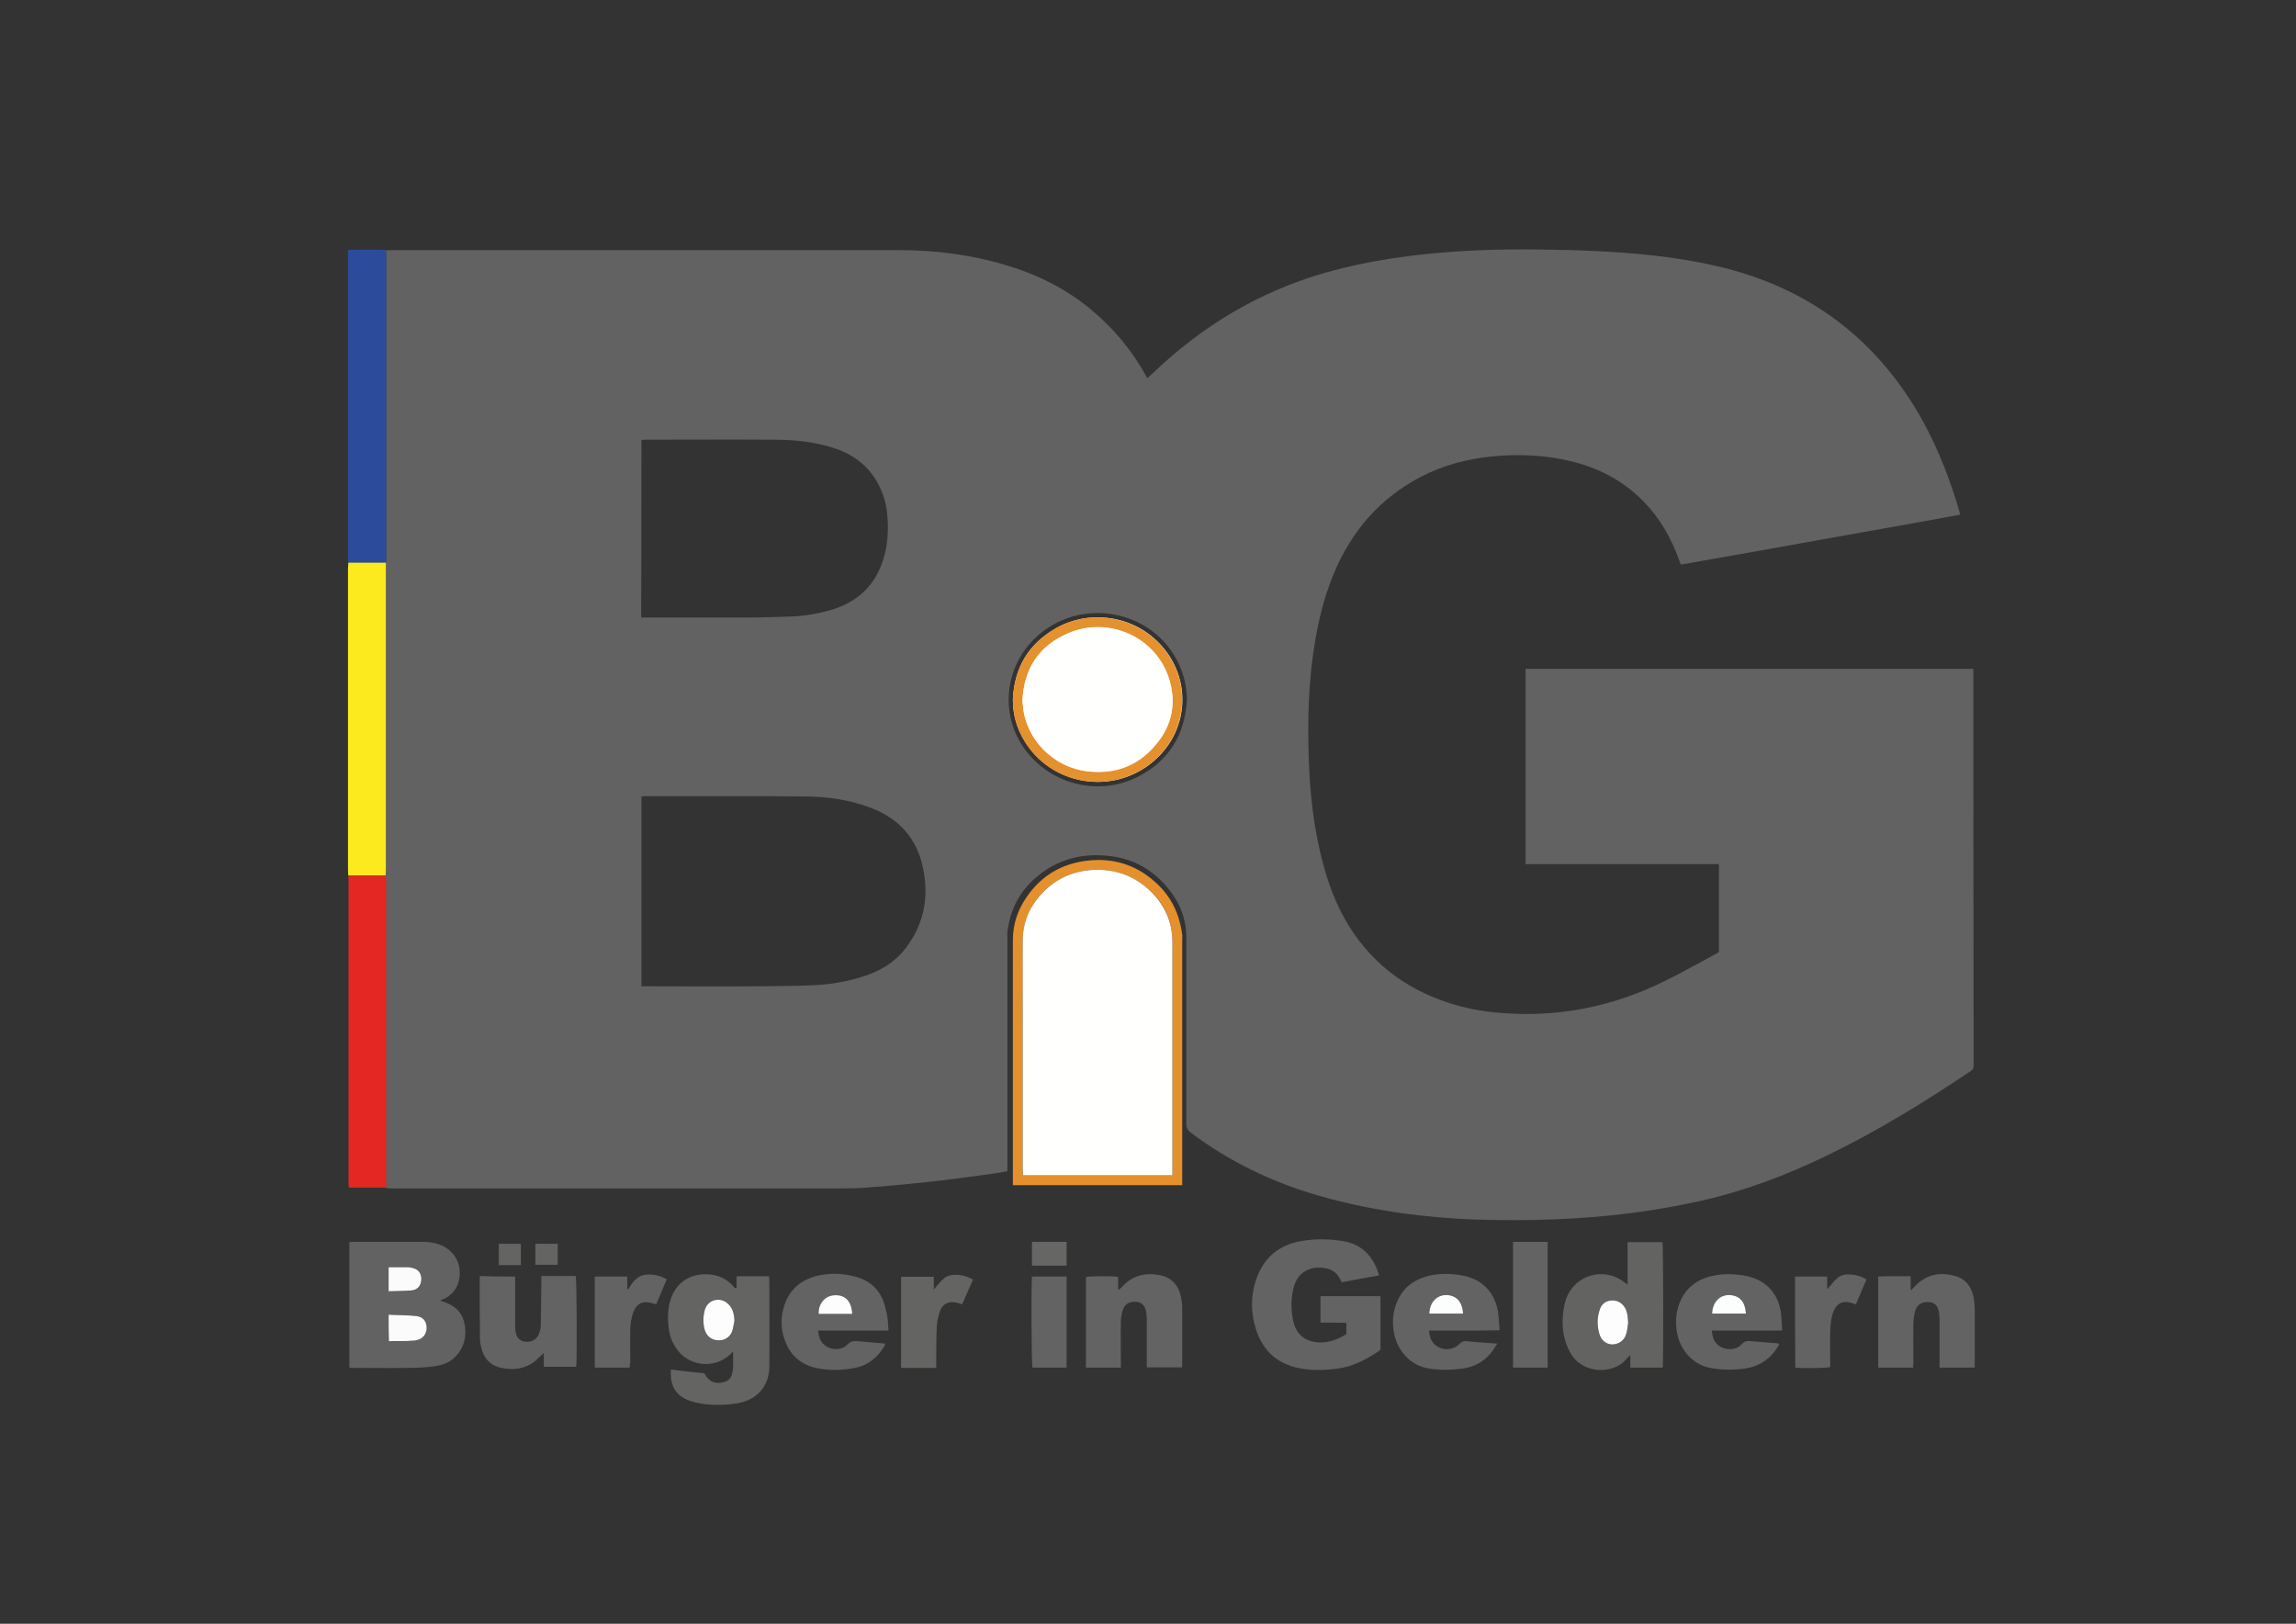 <?xml version="1.0" encoding="utf-8"?>
<!-- Generator: Adobe Illustrator 24.2.3, SVG Export Plug-In . SVG Version: 6.00 Build 0)  -->
<svg version="1.1" id="Ebene_1" xmlns="http://www.w3.org/2000/svg" xmlns:xlink="http://www.w3.org/1999/xlink" x="0px" y="0px"
	 viewBox="0 0 841.9 595.3" style="enable-background:new 0 0 841.9 595.3;" xml:space="preserve">
<rect x="0" y="0" width="841.9" height="595.3" fill="#333333" stroke="none"/>
<style type="text/css">
	.st0{fill:none;}
	.st1{fill:#626262;}
	.st2{fill:#2C4C9B;}
	.st3{fill:#FDEA1E;}
	.st4{fill:#E42722;}
	.st5{fill:#636363;}
	.st6{fill:#646463;}
	.st7{fill:#E4902C;}
	.st8{fill:#636362;}
	.st9{fill:#666665;}
	.st10{fill:#F8F6F4;}
	.st11{fill:#FBFBFC;}
	.st12{fill:#FBFBFB;}
	.st13{fill:#FDFDFD;}
	.st14{fill:#FFFFFE;}
	.st15{fill:#FCFDFD;}
	.st16{fill:#E4912E;}
</style>
<path class="st0" d="M379.4,234.1c-12.2,11.9-12.8,30.8-1.5,43.2c9.9,11,26.2,14.2,39.3,7.5c11.5-5.8,17.4-15.4,18-28.2
	c0-4.6-1-8.9-2.9-13.1C422.7,223.1,395.5,218.5,379.4,234.1z"/>
<path class="st0" d="M379.4,234.1c-12.2,11.9-12.8,30.8-1.5,43.2c9.9,11,26.2,14.2,39.3,7.5c11.5-5.8,17.4-15.4,18-28.2
	c0-4.6-1-8.9-2.9-13.1C422.7,223.1,395.5,218.5,379.4,234.1z"/>
<path class="st0" d="M379.4,234.1c-12.2,11.9-12.8,30.8-1.5,43.2c9.9,11,26.2,14.2,39.3,7.5c11.5-5.8,17.4-15.4,18-28.2
	c0-4.6-1-8.9-2.9-13.1C422.7,223.1,395.5,218.5,379.4,234.1z"/>
<g>
	<path class="st0" d="M379.4,234.1c-12.2,11.9-12.8,30.8-1.5,43.2c9.9,11,26.2,14.2,39.3,7.5c11.5-5.8,17.4-15.4,18-28.2
		c0-4.6-1-8.9-2.9-13.1C422.7,223.1,395.5,218.5,379.4,234.1z"/>
	<path class="st0" d="M318.6,295.9c-7.4-2.7-15.1-3.8-22.9-3.9c-19.8-0.2-39.7-0.1-59.5-0.1c-0.3,0-0.7,0.1-1,0.2
		c0,23.1,0,46.2,0,69.5c0.7,0,1.1,0,1.6,0c13.9,0,27.7,0,41.6,0c6.7,0,13.5-0.1,20.2-0.4c5.7-0.2,11.4-1.2,16.9-2.9
		c6.5-2,12.3-5.2,16.6-10.7c7.3-9.5,8.8-20.2,5.8-31.5C335.2,306,328.3,299.5,318.6,295.9z"/>
	<path class="st1" d="M723.6,247c0-0.6,0-1.2,0-1.8c-54.9,0-109.5,0-164.2,0c0,23.9,0,47.6,0,71.6c23.7,0,47.3,0,70.9,0
		c0,10.9,0,21.6,0,32.2c-0.4,0.3-0.7,0.5-1.1,0.7c-6.2,3.3-12.3,6.8-18.6,9.9c-19.2,9.5-39.5,13.6-61,11.7
		c-6.3-0.5-12.5-1.7-18.6-3.7c-16.5-5.4-29.3-15.5-37.9-30.7c-4.6-8.2-7.4-17.1-9.4-26.2c-2.4-10.7-3.4-21.6-3.8-32.5
		c-0.5-14.6-0.1-29.2,2.4-43.6c1.6-9.3,4-18.3,7.9-26.9c7.1-15.5,18.2-27.1,33.7-34.3c8.3-3.8,17.1-5.7,26.1-6.3
		c8.6-0.6,17.2-0.1,25.6,1.9c10.4,2.4,19.6,7.2,27.1,14.9c6,6.1,10.1,13.4,13,21.4c0.2,0.5,0.4,1.1,0.6,1.7c17.1-3,34.2-6,51.2-9.1
		c17.1-3.1,34.1-6,51.2-9.2c-0.1-0.5-0.1-0.8-0.2-1.1c-3.3-11.4-7.6-22.5-13.3-33c-16.7-30.2-41.9-49.2-75.5-57
		c-15-3.5-30.3-4.9-45.6-5.6c-6.1-0.3-12.3-0.4-18.5-0.5c-17.7-0.3-35.4,0.4-52.9,2.9c-9,1.3-18,3.1-26.8,5.6
		c-24.4,7-45.4,19.7-63.7,37.3c-0.5,0.4-0.9,0.9-1.4,1.3c-0.2-0.2-0.3-0.2-0.3-0.3c-0.2-0.3-0.4-0.6-0.5-0.9
		c-5.1-9.2-11.8-17.1-19.8-23.8c-9.3-7.8-20.1-13.1-31.7-16.5c-12.7-3.8-25.8-5.4-39.1-5.4c-62.2,0-124.3,0-186.5,0
		c-0.5,0-1,0.1-1.4,0.1c0,0.7,0.1,1.3,0.1,2c0,36.9,0,73.9,0,110.8c0,0.7,0,1.3-0.1,2c0,0.8,0,1.6,0,2.3c0,36.7,0,73.4,0,110.1
		c0,0.8-0.1,1.5-0.1,2.3c0,0.5,0.1,1.1,0.1,1.6c0,37.3,0,74.6,0,111.8c0,0.3,0,0.6,0,0.9c0.8,0,1.5,0.1,2.3,0.1
		c54.4,0,108.8,0,163.2,0c4,0,8,0,12-0.4c6.9-0.5,13.8-1.2,20.7-1.9c7.4-0.8,14.8-1.8,22.2-2.8c2.5-0.3,4.9-0.8,7.5-1.2
		c0-0.8,0-1.6,0-2.3c0-27.9,0-55.8,0-83.7c0-0.6-0.1-1.2,0-1.8c1-8,4.4-14.7,10.5-19.9c8-6.9,17.3-9.1,27.5-7.8
		c8,1,14.7,4.7,20.1,10.8c4.7,5.4,7.5,11.6,7.5,18.9c0,22.8,0,45.5,0,68.3c0,1.6,0.5,2.5,1.7,3.4c14,10.5,29.5,18,46.3,22.9
		c11,3.2,22.1,5.4,33.4,6.9c8,1,16,1.7,24.1,2c19.3,0.6,38.6,0.1,57.8-2.4c8.6-1.1,17.1-2.6,25.6-4.5c16-3.6,31.2-9.4,45.9-16.5
		c18.4-8.9,35.8-19.6,52.8-31c1-0.7,1.1-1.4,1.1-2.4C723.6,342.3,723.6,294.7,723.6,247z M235.2,161.3c0.5,0,0.9-0.1,1.4-0.1
		c15.7,0,31.4-0.1,47.1,0c7.2,0,14.3,0.7,21.2,2.8c8.5,2.5,14.8,7.6,18.3,15.9c1.3,3.1,2,6.3,2.2,9.5c0.4,5.3,0.1,10.5-1.5,15.6
		c-2.9,9.5-9.3,15.6-18.8,18.5c-4.8,1.4-9.6,2.3-14.6,2.5c-4.7,0.2-9.3,0.3-14,0.4c-13.1,0-26.3,0-39.4,0c-0.6,0-1.3,0-2,0
		C235.2,204.6,235.2,183,235.2,161.3z M332.1,347.6c-4.2,5.5-10,8.8-16.6,10.7c-5.5,1.7-11.2,2.6-16.9,2.9
		c-6.7,0.3-13.5,0.3-20.2,0.4c-13.9,0.1-27.7,0-41.6,0c-0.5,0-0.9,0-1.6,0c0-23.3,0-46.3,0-69.5c0.4-0.1,0.7-0.2,1-0.2
		c19.8,0,39.7-0.1,59.5,0.1c7.8,0.1,15.5,1.2,22.9,3.9c9.7,3.5,16.6,10,19.3,20.1C340.9,327.3,339.4,338.1,332.1,347.6z
		 M417.2,284.8c-13.2,6.7-29.4,3.5-39.3-7.5c-11.3-12.5-10.6-31.4,1.5-43.2c16.1-15.7,43.4-11,52.9,9.4c1.9,4.1,2.9,8.5,2.9,13.1
		C434.5,269.4,428.6,279,417.2,284.8z"/>
</g>
<path class="st2" d="M141.5,91.6c0,0.7,0.1,1.3,0.1,2c0,36.9,0,73.9,0,110.8c0,0.7,0,1.3-0.1,2c-4.6,0-9.2,0-13.8,0
	c0-0.7-0.1-1.3-0.1-2c0-36.9,0-73.7,0-110.6c0-0.6,0-1.3,0-2.2C132.4,91.5,136.9,91.5,141.5,91.6z"/>
<path class="st3" d="M127.7,206.3c4.6,0,9.2,0,13.8,0c0,0.8,0,1.6,0,2.3c0,36.7,0,73.4,0,110.1c0,0.8-0.1,1.5-0.1,2.3
	c-4.6,0-9.1,0-13.7,0c0-0.7-0.1-1.4-0.1-2.1c0-36.9,0-73.8,0-110.6C127.7,207.6,127.7,207,127.7,206.3z"/>
<path class="st4" d="M127.8,321.1c4.6,0,9.1,0,13.7,0c0,0.5,0.1,1.1,0.1,1.6c0,37.3,0,74.6,0,111.8c0,0.3,0,0.6,0,0.9
	c-4.5,0-9.1,0-13.7,0c0-0.5-0.1-0.9-0.1-1.4c0-37.2,0-74.5,0-111.7C127.7,321.9,127.7,321.5,127.8,321.1z"/>
<path class="st1" d="M161.4,476.8c1.1,0.4,1.9,0.7,2.7,1c3.5,1.5,5.7,4.1,6.3,7.9c1,5.9-1.3,10.7-5.7,13.5c-2.2,1.3-4.6,1.6-7,1.9
	c-2.7,0.3-5.5,0.4-8.2,0.4c-6.4,0.1-12.9,0-19.3,0c-0.7,0-1.3,0-2.1,0c0-15.4,0-30.7,0-46.1c0.4,0,0.9-0.1,1.3-0.1
	c8.6,0,17.2,0,25.8,0c2.4,0,4.8,0.4,7,1.4c5.2,2.5,7.6,8,5.8,13.7c-0.8,2.5-2.4,4.3-4.8,5.6C162.7,476.2,162.2,476.4,161.4,476.8z
	 M142.5,482c0,3.4,0,6.4,0,9.7c3,0,6,0.1,8.9-0.2c0.7-0.1,1.4-0.2,2.1-0.4c1.7-0.6,2.7-1.9,2.8-3.8c0.2-2.6-1.1-4.5-3.7-4.8
	C149.3,482.1,146,482.1,142.5,482z M142.5,464.6c0,3,0,5.8,0,8.8c2.9-0.1,5.6-0.1,8.3-0.3c2.4-0.2,3.6-1.7,3.7-4.1
	c0.1-2.4-1-3.7-3.5-4.2c-0.5-0.1-0.9-0.2-1.4-0.2C147.3,464.5,145,464.6,142.5,464.6z"/>
<path class="st5" d="M484.2,484.9c0-3.4,0-6.5,0-9.7c7.3,0,14.6,0,22,0c0,6.5,0,13,0,19.7c-4.8,3.3-10,6.2-16.1,6.9
	c-4.6,0.6-9.2,0.7-13.7-0.2c-8.3-1.6-13.6-6.7-16-14.7c-1.8-5.9-1.8-11.9,0.2-17.8c2.8-8.2,8.6-12.9,17.1-14.2
	c5-0.8,10.1-0.7,15.2,0.2c6.9,1.3,10.8,5.8,12.8,12.5c-4.6,0.8-9.1,1.6-13.7,2.5c-0.2-0.5-0.5-0.9-0.7-1.3c-1-1.9-2.5-3.2-4.6-3.7
	c-6.3-1.5-11,1.6-12.3,6.8c-1.1,4.2-1.1,8.5-0.1,12.8c1.4,5.8,6.1,7.9,11.4,7.4c2.9-0.3,5.5-1.4,8-3c0-1.3,0-2.6,0-4.1
	C490.6,484.9,487.5,484.9,484.2,484.9z"/>
<path class="st6" d="M270.1,472.1c0-1.4,0-2.7,0-4.2c4,0,7.8,0,11.8,0c0.1,0.5,0.2,0.9,0.2,1.4c0,10.6,0.1,21.1,0,31.7
	c0,7.2-4.6,12.4-12,13.5c-5,0.8-10,0.8-15-0.3c-1.7-0.4-3.4-1-4.8-1.9c-3.6-2.3-4.6-5.9-4.3-10.2c4.2,0.5,8.3,1,12.3,1.4
	c1.6,3.1,4,4.1,7.2,3.2c1.5-0.4,2.5-1.3,2.9-2.9c0.2-0.9,0.4-1.8,0.4-2.6c0.1-1.8,0-3.5,0-5.7c-0.6,0.5-0.8,0.8-1.1,1.1
	c-5.3,4.9-13.6,4.6-18.5-0.7c-2.3-2.6-3.6-5.6-4-9c-0.4-3.3-0.4-6.6,0.5-9.8c1.8-6.6,7.1-10.3,13.9-9.9c3.8,0.2,6.9,1.6,9.4,4.5
	c0.2,0.2,0.4,0.4,0.6,0.6C269.8,472.3,270,472.2,270.1,472.1z M269.3,484.2c-0.1-2.8-1-5-2.6-6.3c-2.9-2.5-7.1-1.3-8.2,2.3
	c-0.8,2.4-0.8,4.9-0.1,7.4c0.7,2.4,2.4,3.8,4.8,3.9c2.4,0.1,4.5-1.1,5.3-3.4C268.9,486.8,269.1,485.4,269.3,484.2z"/>
<path class="st7" d="M433.5,434.5c-20.7,0-41.3,0-62.1,0c0-0.8,0-1.5,0-2.2c0-29.2,0-58.4,0-87.6c0-5.9,1.8-11.2,5.1-15.9
	c5.4-7.9,13.1-12.3,22.5-13.3c9.2-1,17.5,1.5,24.5,7.8c5.9,5.2,9,11.7,10,19.4c0.1,0.5,0,1,0,1.4c0,29.5,0,58.9,0,88.4
	C433.5,433,433.5,433.7,433.5,434.5z M429.9,430.9c0-0.9,0-1.6,0-2.3c0-27.7,0-55.4,0-83.2c0-7.8-3-14.3-8.8-19.4
	c-6.1-5.5-13.4-7.7-21.5-7c-7.3,0.7-13.5,3.8-18.3,9.4c-4,4.7-6.3,10.2-6.3,16.5c0.1,8.5,0,17.1,0,25.6c0,19.4,0,38.8,0,58.3
	c0,0.7,0,1.4,0.1,2.1C393.4,430.9,411.5,430.9,429.9,430.9z"/>
<path class="st8" d="M609.7,501.4c-4,0-7.9,0-11.9,0c0-1.5,0-2.9,0-4.6c-0.7,0.7-1.2,1.1-1.6,1.6c-4.4,5.4-15.8,5.6-20.3-2.3
	c-2.2-3.9-3.1-8.1-2.9-12.6c0.1-2.2,0.4-4.4,1-6.5c2.9-9.6,14.2-13,22-6.6c0.2,0.1,0.4,0.3,0.8,0.6c0-5.3,0-10.4,0-15.6
	c4.4,0,8.6,0,12.8,0C609.9,456.6,610,497.7,609.7,501.4z M597,485c-0.1-1.9-0.2-3.9-1.3-5.6c-1.2-1.9-2.9-2.8-5.1-2.6
	c-2.2,0.2-3.6,1.6-4.2,3.6c-0.8,2.8-0.9,5.7-0.1,8.5c0.7,2.4,2.5,3.9,4.7,4c2.4,0.1,4.5-1.4,5.2-3.9
	C596.7,487.7,596.8,486.3,597,485z"/>
<path class="st5" d="M188.9,468c0,3,0,5.8,0,8.6c0,3.1,0,6.2,0,9.3c0,0.7,0,1.4,0.1,2.1c0.3,2.3,1.5,3.6,3.5,3.9
	c2.1,0.3,4.2-0.7,5-2.6c0.4-1,0.8-2.2,0.8-3.3c0.1-5.2,0.1-10.4,0.2-15.6c0-0.8,0-1.6,0-2.6c4.3,0,8.5,0,12.6,0
	c0.4,1.2,0.5,30,0.2,33.3c-3.9,0-7.8,0-11.9,0c0-1.6,0-3.1,0-5.1c-0.8,0.8-1.3,1.3-1.8,1.7c-4,4.1-8.9,4.9-14.2,3.7
	c-3.2-0.8-5.4-2.8-6.5-5.9c-0.5-1.5-0.9-3.1-0.9-4.7c-0.1-7.5-0.1-14.9-0.1-22.4c0-0.2,0.1-0.3,0.1-0.6
	C180.3,468,184.5,468,188.9,468z"/>
<path class="st5" d="M701.5,501.4c-4.4,0-8.6,0-12.8,0c0-11.1,0-22.2,0-33.4c3.9-0.2,7.8-0.1,11.9-0.1c0,1.8,0,3.3,0,4.9
	c0.1,0,0.2,0.1,0.3,0.1c0.6-0.6,1.1-1.2,1.7-1.8c4.1-4,9-4.8,14.3-3.3c4.1,1.1,6.2,4.3,6.9,8.4c0.2,1.4,0.3,2.9,0.3,4.3
	c0,6.4,0,12.8,0,19.2c0,0.5,0,1.1,0,1.7c-4.3,0-8.5,0-12.9,0c0-0.5,0-1.1,0-1.6c0-5.4,0-10.8,0-16.1c0-0.8-0.1-1.7-0.2-2.5
	c-0.4-2.4-1.4-3.5-3.4-3.8c-2.5-0.3-4.5,0.7-5.2,2.8c-0.5,1.4-0.7,3-0.8,4.6c-0.1,4.9,0,9.8,0,14.7
	C701.5,500.1,701.5,500.6,701.5,501.4z"/>
<path class="st5" d="M411,501.4c-4.4,0-8.6,0-12.8,0c0-11.1,0-22.2,0-33.2c1.3-0.4,9.9-0.4,11.8-0.1c0,1.5,0,3,0,4.7
	c0.9-0.2,1.2-0.9,1.7-1.3c3.8-4,8.5-5,13.6-4c4.5,0.9,7,3.9,7.8,8.3c0.2,1.2,0.4,2.5,0.4,3.7c0,6.9,0,13.9,0,20.8c0,0.3,0,0.6-0.1,1
	c-4.3,0-8.5,0-12.9,0c0-0.6,0-1.1,0-1.6c0-5.4,0-10.8,0-16.1c0-0.8-0.1-1.7-0.2-2.5c-0.4-2.4-1.5-3.5-3.4-3.8
	c-2.4-0.3-4.4,0.6-5.1,2.7c-0.5,1.4-0.8,3-0.8,4.5c-0.1,5,0,9.9,0,14.9C411,500.1,411,500.6,411,501.4z"/>
<path class="st5" d="M325.8,487.8c-8.8,0-17.2,0-25.8,0c0.2,2.7,1.1,4.9,3.5,6.1c2.3,1.2,5.5,0.9,7.3-1c1.1-1.2,2.2-1.3,3.6-1.2
	c3.4,0.3,6.7,0.6,10.3,0.9c-0.3,0.6-0.5,1-0.7,1.4c-2.6,4.1-6.2,6.8-11,7.6c-4.5,0.8-8.9,0.9-13.4,0c-6.9-1.4-10.9-5.9-12.5-12.5
	c-0.7-3-0.7-6.1,0.1-9.1c1.7-6.7,6-10.7,12.6-12.3c4.4-1,8.9-0.9,13.3,0.2c6.7,1.6,10.6,6,11.8,12.7
	C325.6,482.9,325.6,485.3,325.8,487.8z M312.5,481.7c-0.3-5-3-7.2-6.9-6.8c-3.2,0.3-5.6,3.2-5.4,6.8
	C304.3,481.7,308.4,481.7,312.5,481.7z"/>
<path class="st5" d="M653.5,487.8c-8.7,0-17.2,0-25.8,0c0.2,2.8,1.1,5,3.7,6.2c2.4,1.1,5.5,0.8,7.3-1.2c1-1.1,2-1.3,3.3-1.1
	c3.3,0.3,6.5,0.5,9.8,0.8c0.2,0,0.3,0.1,0.6,0.2c-0.2,0.4-0.3,0.8-0.5,1.1c-2.9,4.6-7,7.3-12.5,8c-4.1,0.5-8.2,0.5-12.3-0.3
	c-7-1.3-11.5-7.5-12.3-13.7c-0.4-2.9-0.3-5.7,0.5-8.5c1.9-6.3,6.2-10.1,12.5-11.5c4.3-1,8.7-0.8,13,0.1c7,1.6,11.5,6.6,12.3,13.9
	C653.3,483.7,653.3,485.7,653.5,487.8z M627.8,481.6c4.1,0,8.2,0,12.4,0c-0.3-4.4-2.3-6.7-5.9-6.8
	C630.5,474.6,627.9,477.6,627.8,481.6z"/>
<path class="st5" d="M549,492.6c-0.6,1-1.1,1.7-1.6,2.5c-2.8,3.9-6.6,6.1-11.4,6.7c-4.2,0.5-8.4,0.6-12.7-0.2
	c-6.9-1.3-11.5-7.5-12.3-13.8c-0.4-2.8-0.3-5.6,0.5-8.4c1.9-6.4,6.2-10.2,12.6-11.7c4.3-1,8.7-0.8,13,0.1c7,1.6,11.4,6.7,12.3,13.9
	c0.2,1.9,0.3,3.8,0.5,6c-2.3,0.1-4.4,0-6.5,0.1c-2.2,0-4.3,0-6.5,0c-2.1,0-4.2,0-6.3,0c-2.1,0-4.3,0-6.6,0c0.2,2.9,1.2,5.1,3.9,6.3
	c2.5,1.1,5.5,0.5,7.4-1.5c0.8-0.8,1.5-1,2.5-0.9C541.4,492.1,545,492.3,549,492.6z M536.5,481.6c-0.2-4.4-2.3-6.7-5.9-6.8
	c-3.7-0.2-6.4,2.7-6.5,6.8C528.2,481.6,532.3,481.6,536.5,481.6z"/>
<path class="st5" d="M567.5,501.4c-4.3,0-8.4,0-12.7,0c0-15.4,0-30.7,0-46.1c4.2,0,8.4,0,12.7,0
	C567.5,470.6,567.5,485.9,567.5,501.4z"/>
<path class="st6" d="M352.8,478.2c-0.8-0.3-1.4-0.5-2-0.6c-2.8-0.7-5.1,0.3-6.1,3c-0.6,1.8-1.1,3.7-1.2,5.6
	c-0.2,4.4-0.2,8.8-0.2,13.3c0,0.6,0,1.3,0,2c-4.4,0-8.6,0-12.9,0c0-11.1,0-22.2,0-33.4c4,0,7.9,0,12,0c0,1.5,0,3,0,4.7
	c1.3-1.5,2.4-3,3.7-4.1c1.5-1.3,3.4-1.4,5.3-1.3c1.9,0.2,3.6,0.7,5.4,1.7C355.5,472,354.2,475,352.8,478.2z"/>
<path class="st5" d="M658.2,468c3.9,0,7.7,0,11.8,0c0,1.5,0,3,0,4.7c1.4-1.6,2.5-3.1,3.8-4.2c1.5-1.3,3.4-1.4,5.3-1.2
	c1.9,0.2,3.6,0.7,5.3,1.8c-1.3,3-2.6,6-3.9,9.1c-0.7-0.2-1.3-0.4-1.9-0.6c-2.9-0.8-5,0.2-6.2,3c-1,2.4-1.2,4.9-1.3,7.4
	c-0.1,3.8,0,7.5,0,11.3c0,0.7,0,1.3,0,1.9c-1.3,0.4-9.6,0.5-12.8,0.2C658.2,490.3,658.2,479.2,658.2,468z"/>
<path class="st5" d="M230.9,501.4c-4.4,0-8.6,0-12.8,0c0-11.1,0-22.2,0-33.4c3.9,0,7.8,0,11.9,0c0,1.5,0,3,0,4.5
	c0.1,0.1,0.2,0.1,0.4,0.2c1.5-2.7,3.3-5.2,6.8-5.4c2.6-0.2,4.9,0.4,7.3,1.7c-1.3,3.1-2.6,6.1-3.9,9.2c-0.7-0.2-1.2-0.4-1.8-0.5
	c-3.1-0.9-5.3,0.2-6.5,3.2c-0.9,2.3-1.2,4.8-1.2,7.2c-0.1,3.8,0,7.6,0,11.5C230.9,500,230.9,500.6,230.9,501.4z"/>
<path class="st5" d="M378.4,468c4.2,0,8.4,0,12.7,0c0,11.2,0,22.2,0,33.4c-4.2,0-8.4,0-12.5,0C378.2,500.1,378.1,471.9,378.4,468z"
	/>
<path class="st9" d="M391.1,464c-4.3,0-8.4,0-12.7,0c0-2.9,0-5.7,0-8.7c4.2,0,8.4,0,12.7,0C391.1,458.2,391.1,461,391.1,464z"/>
<path class="st6" d="M196.3,456c2.7,0,5.4,0,8.2,0c0,2.6,0,5.1,0,7.7c-2.7,0-5.4,0-8.2,0C196.3,461.2,196.3,458.7,196.3,456z"/>
<path class="st6" d="M182.9,463.8c0-2.7,0-5.2,0-7.8c2.7,0,5.4,0,8.1,0c0,2.6,0,5,0,7.8C188.4,463.8,185.7,463.8,182.9,463.8z"/>
<path class="st10" d="M371.4,256.5c0,5.4,1.4,10.4,4.2,15c9.9,16.6,32.8,20.3,47.6,7.4c13.7-11.9,13.8-32.3,0.4-44.5
	c-9.8-9-24.9-10.7-36.5-4C377,236.2,371.9,245,371.4,256.5z"/>
<path class="st11" d="M142.5,482c3.5,0.2,6.9,0.1,10.2,0.5c2.6,0.3,3.9,2.2,3.7,4.8c-0.2,1.8-1.1,3.1-2.8,3.8
	c-0.7,0.2-1.4,0.4-2.1,0.4c-3,0.3-5.9,0.1-8.9,0.2C142.5,488.4,142.5,485.3,142.5,482z"/>
<path class="st12" d="M142.5,464.6c2.5,0,4.8,0,7.1,0c0.5,0,0.9,0.1,1.4,0.2c2.4,0.5,3.5,1.9,3.5,4.2c-0.1,2.3-1.3,3.9-3.7,4.1
	c-2.7,0.2-5.5,0.2-8.3,0.3C142.5,470.4,142.5,467.5,142.5,464.6z"/>
<path class="st13" d="M269.3,484.2c-0.3,1.3-0.4,2.6-0.8,3.8c-0.8,2.3-3,3.6-5.3,3.4c-2.3-0.1-4.1-1.5-4.8-3.9
	c-0.7-2.5-0.6-5,0.1-7.4c1.1-3.6,5.4-4.7,8.2-2.3C268.4,479.2,269.2,481.3,269.3,484.2z"/>
<path class="st14" d="M429.9,430.9c-18.4,0-36.5,0-54.8,0c0-0.7-0.1-1.4-0.1-2.1c0-19.4,0-38.8,0-58.3c0-8.5,0-17.1,0-25.6
	c0-6.3,2.2-11.8,6.3-16.5c4.8-5.6,11-8.7,18.3-9.4c8.1-0.7,15.4,1.5,21.5,7c5.7,5.2,8.8,11.6,8.8,19.4c0,27.7,0,55.4,0,83.2
	C429.9,429.3,429.9,430,429.9,430.9z"/>
<path class="st13" d="M597,485c-0.2,1.3-0.3,2.7-0.7,4c-0.7,2.5-2.8,3.9-5.2,3.9c-2.2-0.1-4-1.5-4.7-4c-0.8-2.8-0.8-5.7,0.1-8.5
	c0.6-2.1,2-3.4,4.2-3.6c2.2-0.2,3.9,0.7,5.1,2.6C596.8,481.1,596.9,483,597,485z"/>
<path class="st13" d="M312.5,481.7c-4.2,0-8.2,0-12.3,0c-0.2-3.6,2.2-6.5,5.4-6.8C309.5,474.5,312.2,476.6,312.5,481.7z"/>
<path class="st15" d="M627.8,481.6c0.1-4.1,2.8-7,6.5-6.8c3.6,0.2,5.6,2.4,5.9,6.8C636,481.6,631.9,481.6,627.8,481.6z"/>
<path class="st15" d="M536.5,481.6c-4.2,0-8.3,0-12.4,0c0.1-4.1,2.8-7,6.5-6.8C534.2,475,536.2,477.3,536.5,481.6z"/>
<path class="st16" d="M371.4,256.5c0.5-11.5,5.6-20.3,15.6-26.1c11.6-6.7,26.7-4.9,36.5,4c13.4,12.2,13.3,32.6-0.4,44.5
	c-14.8,12.9-37.7,9.2-47.6-7.4C372.8,266.9,371.4,261.9,371.4,256.5z M374.9,256.8c0.2,1.8,0.3,3.8,0.8,5.8
	c2.9,11.5,12.8,19,22.9,20.2c10,1.2,18.5-1.8,25-9.5c6.2-7.2,7.9-15.6,5-24.6c-5-15.5-22.6-22.8-37.1-16.4
	C381,236.8,375.5,245.1,374.9,256.8z"/>
<path class="st14" d="M374.9,256.8c0.6-11.7,6.1-20,16.6-24.6c14.5-6.4,32.1,0.9,37.1,16.4c2.9,9,1.2,17.5-5,24.6
	c-6.5,7.6-15,10.7-25,9.5c-10.1-1.2-20-8.7-22.9-20.2C375.2,260.6,375.1,258.6,374.9,256.8z"/>
</svg>
